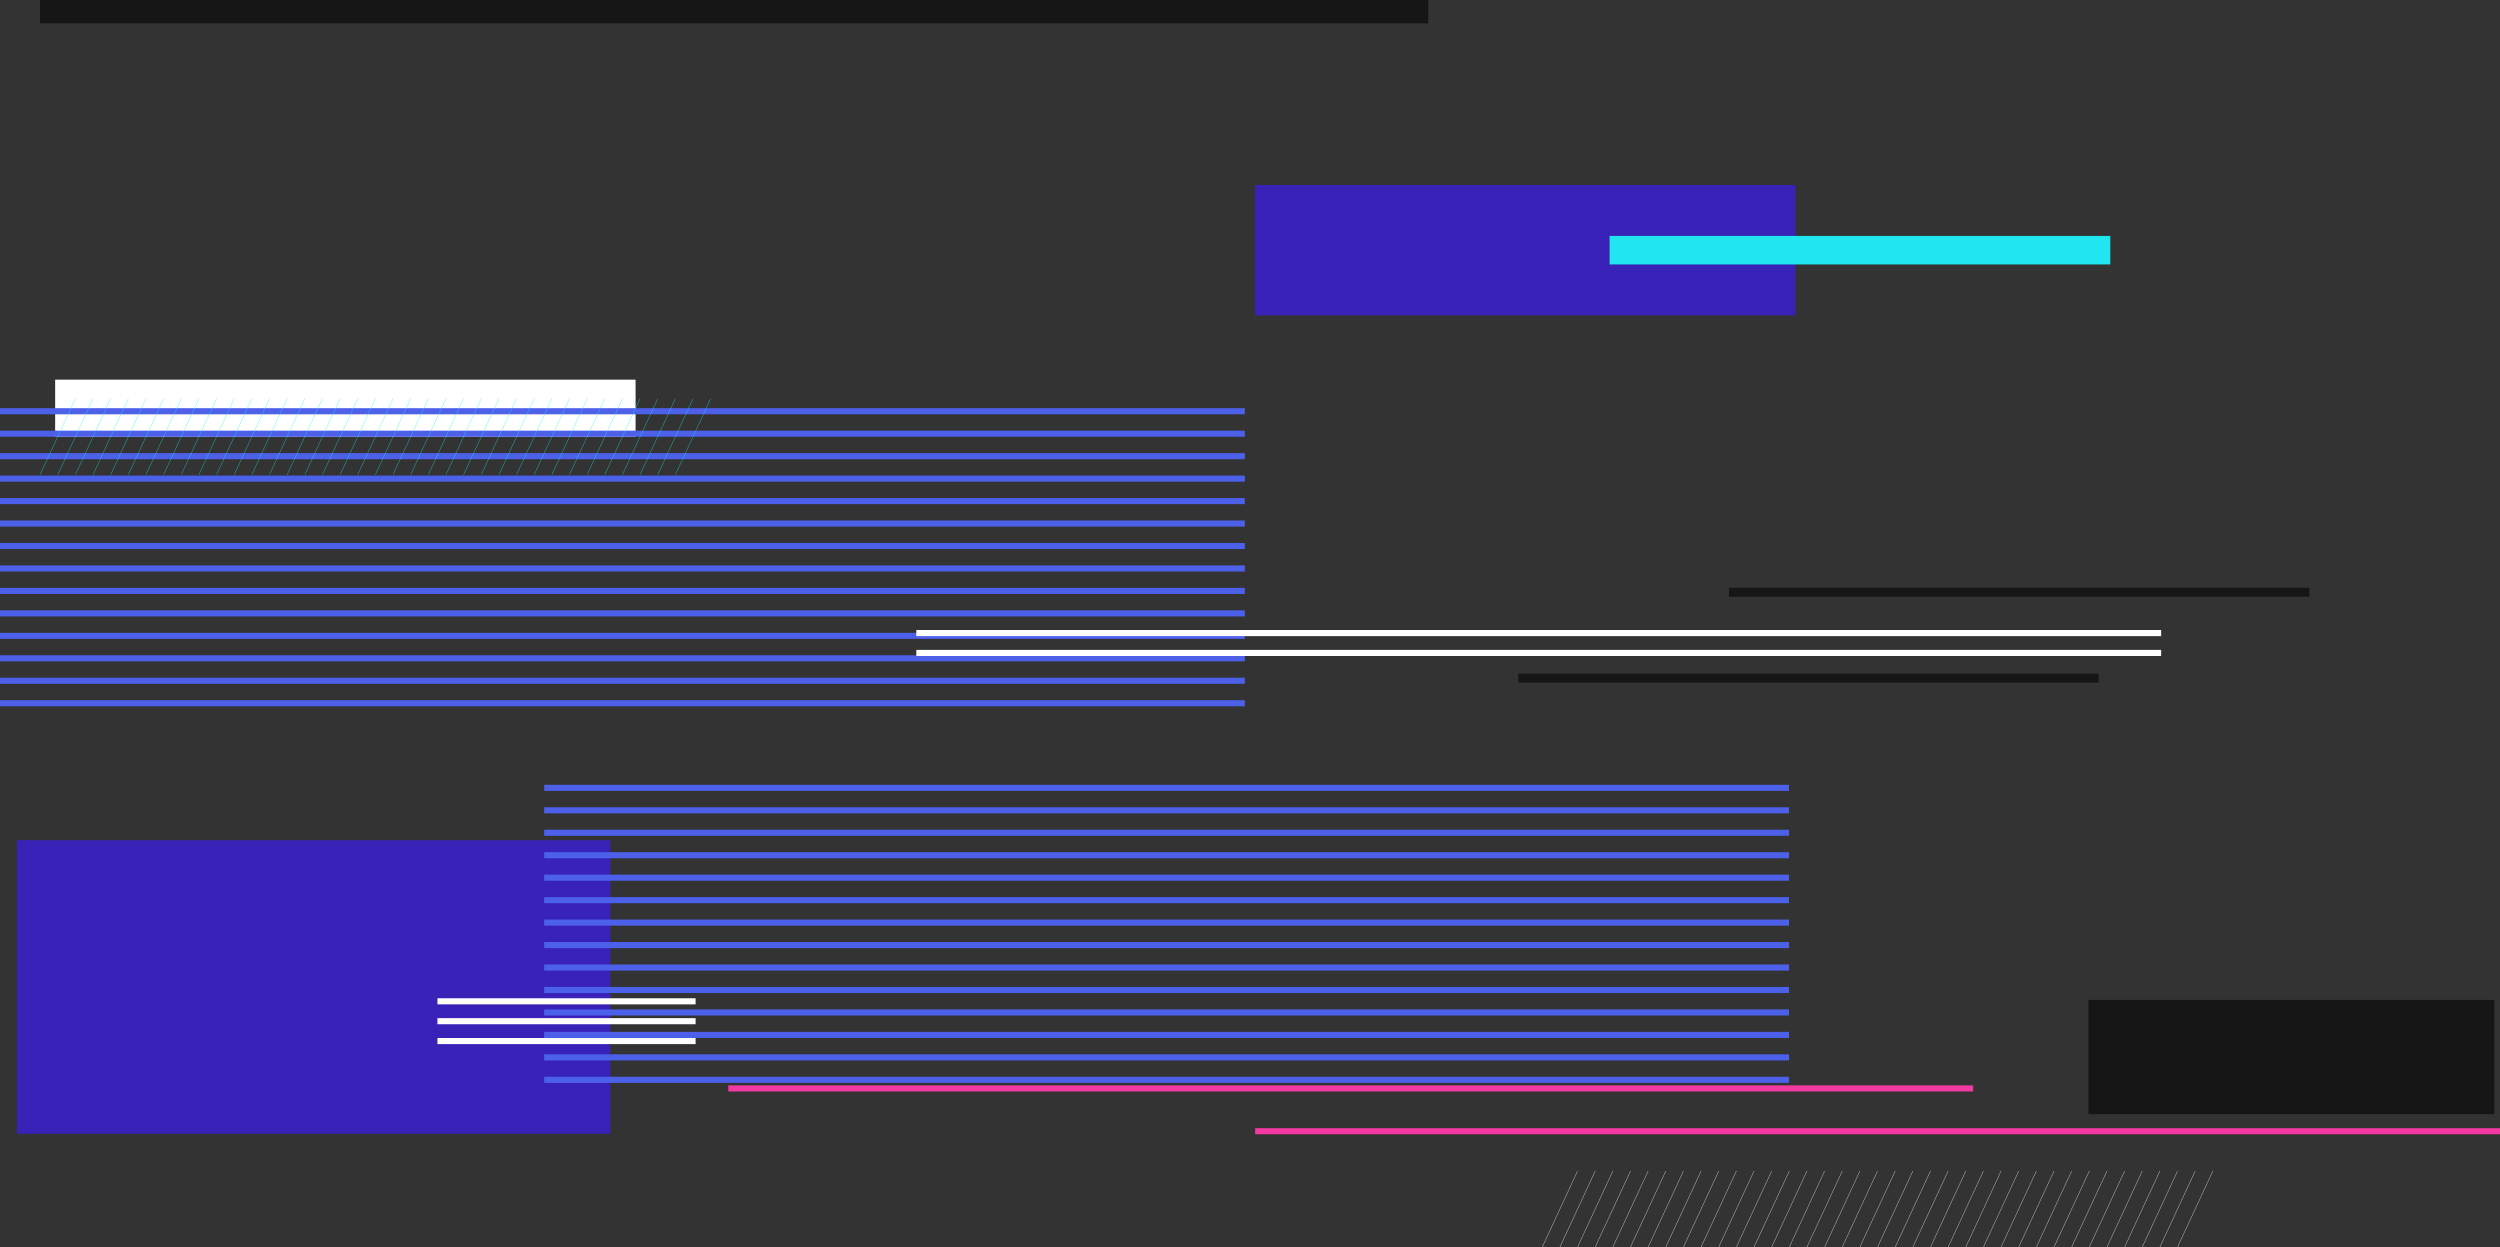 <?xml version="1.0" encoding="UTF-8"?> <svg xmlns="http://www.w3.org/2000/svg" id="Layer_2" viewBox="0 0 1943.89 969.66"><rect x="0" y="0" width="1943.89" height="969.66" fill="#333333" stroke="none"/><defs><style>.cls-1{fill:#fff;}.cls-2{fill:#f339a2;}.cls-3{fill:#4c60e9;}.cls-4{stroke:#21e6f0;}.cls-4,.cls-5{fill:none;stroke-miterlimit:10;stroke-width:.25px;}.cls-6{fill:#21e6f0;}.cls-7{fill:#3822b8;}.cls-5{stroke:#fff;}.cls-8{fill:#161616;}</style></defs><g id="_Слой_1"><rect class="cls-1" x="42.88" y="295.22" width="451.31" height="44.34"></rect><rect class="cls-8" x="1180.54" y="523.79" width="451.31" height="6.99"></rect><rect class="cls-8" x="1344.4" y="457.02" width="451.31" height="6.99"></rect><rect class="cls-7" x="975.96" y="143.86" width="420.15" height="101.37"></rect><rect class="cls-7" x="13.19" y="653.29" width="461.37" height="228.26"></rect><rect class="cls-2" x="566.29" y="843.95" width="967.93" height="4.74"></rect><rect class="cls-2" x="975.96" y="877.22" width="967.93" height="4.74"></rect><rect class="cls-3" x="423.13" y="610.22" width="967.93" height="4.74"></rect><rect class="cls-3" x="423.13" y="627.69" width="967.93" height="4.74"></rect><rect class="cls-3" x="423.13" y="645.15" width="967.93" height="4.74"></rect><rect class="cls-3" x="423.13" y="662.62" width="967.93" height="4.74"></rect><rect class="cls-3" x="423.13" y="680.08" width="967.93" height="4.74"></rect><rect class="cls-3" x="423.13" y="697.55" width="967.93" height="4.74"></rect><rect class="cls-3" x="423.13" y="715.01" width="967.93" height="4.74"></rect><rect class="cls-3" x="423.13" y="732.48" width="967.93" height="4.74"></rect><rect class="cls-3" x="423.13" y="749.94" width="967.93" height="4.74"></rect><rect class="cls-3" x="423.13" y="767.41" width="967.93" height="4.74"></rect><rect class="cls-3" x="423.13" y="784.87" width="967.93" height="4.74"></rect><rect class="cls-3" x="423.13" y="802.34" width="967.93" height="4.74"></rect><rect class="cls-3" x="423.13" y="819.8" width="967.93" height="4.74"></rect><rect class="cls-3" x="423.13" y="837.26" width="967.93" height="4.74"></rect><rect class="cls-3" y="317.39" width="967.93" height="4.74"></rect><rect class="cls-3" y="334.86" width="967.93" height="4.74"></rect><rect class="cls-3" y="352.32" width="967.93" height="4.74"></rect><rect class="cls-3" y="369.79" width="967.93" height="4.74"></rect><rect class="cls-3" y="387.25" width="967.93" height="4.74"></rect><rect class="cls-3" y="404.72" width="967.93" height="4.74"></rect><rect class="cls-3" y="422.18" width="967.93" height="4.74"></rect><rect class="cls-3" y="439.65" width="967.93" height="4.74"></rect><rect class="cls-3" y="457.11" width="967.93" height="4.74"></rect><rect class="cls-3" y="474.58" width="967.93" height="4.74"></rect><rect class="cls-3" y="492.04" width="967.93" height="4.74"></rect><rect class="cls-3" y="509.51" width="967.93" height="4.74"></rect><rect class="cls-3" y="526.97" width="967.93" height="4.74"></rect><rect class="cls-3" y="544.44" width="967.93" height="4.74"></rect><rect class="cls-1" x="712.49" y="489.88" width="967.93" height="4.74"></rect><rect class="cls-1" x="712.49" y="505.33" width="967.93" height="4.74"></rect><rect class="cls-1" x="340.14" y="776.21" width="200.72" height="4.74"></rect><rect class="cls-1" x="340.14" y="791.66" width="200.72" height="4.74"></rect><rect class="cls-1" x="340.14" y="807.11" width="200.72" height="4.74"></rect><line class="cls-5" x1="1226.66" y1="910.49" x2="1199.22" y2="969.61"></line><line class="cls-5" x1="1240.38" y1="910.49" x2="1212.94" y2="969.61"></line><line class="cls-5" x1="1254.1" y1="910.49" x2="1226.66" y2="969.61"></line><line class="cls-5" x1="1267.83" y1="910.49" x2="1240.38" y2="969.61"></line><line class="cls-5" x1="1281.55" y1="910.49" x2="1254.1" y2="969.61"></line><line class="cls-5" x1="1295.27" y1="910.49" x2="1267.83" y2="969.61"></line><line class="cls-5" x1="1308.99" y1="910.49" x2="1281.55" y2="969.61"></line><line class="cls-5" x1="1322.71" y1="910.49" x2="1295.27" y2="969.61"></line><line class="cls-5" x1="1336.43" y1="910.49" x2="1308.99" y2="969.61"></line><line class="cls-5" x1="1350.15" y1="910.49" x2="1322.71" y2="969.61"></line><line class="cls-5" x1="1363.87" y1="910.49" x2="1336.43" y2="969.61"></line><line class="cls-5" x1="1377.6" y1="910.49" x2="1350.15" y2="969.61"></line><line class="cls-5" x1="1391.32" y1="910.49" x2="1363.87" y2="969.61"></line><line class="cls-5" x1="1405.04" y1="910.49" x2="1377.6" y2="969.61"></line><line class="cls-5" x1="1418.76" y1="910.49" x2="1391.32" y2="969.61"></line><line class="cls-5" x1="1432.48" y1="910.49" x2="1405.04" y2="969.61"></line><line class="cls-5" x1="1446.2" y1="910.49" x2="1418.76" y2="969.61"></line><line class="cls-5" x1="1459.92" y1="910.49" x2="1432.48" y2="969.61"></line><line class="cls-5" x1="1473.64" y1="910.49" x2="1446.2" y2="969.61"></line><line class="cls-5" x1="1487.37" y1="910.49" x2="1459.92" y2="969.61"></line><line class="cls-5" x1="1501.09" y1="910.49" x2="1473.64" y2="969.61"></line><line class="cls-5" x1="1514.81" y1="910.49" x2="1487.37" y2="969.61"></line><line class="cls-5" x1="1528.53" y1="910.49" x2="1501.09" y2="969.61"></line><line class="cls-5" x1="1542.25" y1="910.49" x2="1514.81" y2="969.61"></line><line class="cls-5" x1="1555.97" y1="910.49" x2="1528.53" y2="969.61"></line><line class="cls-5" x1="1569.69" y1="910.49" x2="1542.25" y2="969.61"></line><line class="cls-5" x1="1583.41" y1="910.49" x2="1555.97" y2="969.61"></line><line class="cls-5" x1="1597.14" y1="910.49" x2="1569.69" y2="969.61"></line><line class="cls-5" x1="1610.86" y1="910.49" x2="1583.41" y2="969.61"></line><line class="cls-5" x1="1624.58" y1="910.49" x2="1597.14" y2="969.61"></line><line class="cls-5" x1="1638.3" y1="910.49" x2="1610.86" y2="969.61"></line><line class="cls-5" x1="1652.02" y1="910.49" x2="1624.58" y2="969.61"></line><line class="cls-5" x1="1665.74" y1="910.49" x2="1638.3" y2="969.61"></line><line class="cls-5" x1="1679.46" y1="910.49" x2="1652.02" y2="969.61"></line><line class="cls-5" x1="1693.18" y1="910.49" x2="1665.74" y2="969.61"></line><line class="cls-5" x1="1706.9" y1="910.49" x2="1679.46" y2="969.61"></line><line class="cls-5" x1="1720.63" y1="910.49" x2="1693.18" y2="969.61"></line><line class="cls-4" x1="58.61" y1="310" x2="31.16" y2="369.12"></line><line class="cls-4" x1="72.33" y1="310" x2="44.89" y2="369.12"></line><line class="cls-4" x1="86.05" y1="310" x2="58.61" y2="369.12"></line><line class="cls-4" x1="99.77" y1="310" x2="72.33" y2="369.12"></line><line class="cls-4" x1="113.49" y1="310" x2="86.05" y2="369.12"></line><line class="cls-4" x1="127.21" y1="310" x2="99.77" y2="369.12"></line><line class="cls-4" x1="140.93" y1="310" x2="113.49" y2="369.12"></line><line class="cls-4" x1="154.66" y1="310" x2="127.21" y2="369.12"></line><line class="cls-4" x1="168.38" y1="310" x2="140.93" y2="369.12"></line><line class="cls-4" x1="182.1" y1="310" x2="154.66" y2="369.12"></line><line class="cls-4" x1="195.82" y1="310" x2="168.38" y2="369.12"></line><line class="cls-4" x1="209.54" y1="310" x2="182.1" y2="369.12"></line><line class="cls-4" x1="223.26" y1="310" x2="195.82" y2="369.12"></line><line class="cls-4" x1="236.98" y1="310" x2="209.54" y2="369.12"></line><line class="cls-4" x1="250.7" y1="310" x2="223.26" y2="369.12"></line><line class="cls-4" x1="264.43" y1="310" x2="236.98" y2="369.12"></line><line class="cls-4" x1="278.15" y1="310" x2="250.7" y2="369.12"></line><line class="cls-4" x1="291.87" y1="310" x2="264.43" y2="369.12"></line><line class="cls-4" x1="305.59" y1="310" x2="278.15" y2="369.12"></line><line class="cls-4" x1="319.31" y1="310" x2="291.87" y2="369.12"></line><line class="cls-4" x1="333.03" y1="310" x2="305.59" y2="369.12"></line><line class="cls-4" x1="346.75" y1="310" x2="319.31" y2="369.12"></line><line class="cls-4" x1="360.47" y1="310" x2="333.03" y2="369.12"></line><line class="cls-4" x1="374.2" y1="310" x2="346.75" y2="369.12"></line><line class="cls-4" x1="387.92" y1="310" x2="360.47" y2="369.12"></line><line class="cls-4" x1="401.64" y1="310" x2="374.2" y2="369.12"></line><line class="cls-4" x1="415.36" y1="310" x2="387.92" y2="369.12"></line><line class="cls-4" x1="429.08" y1="310" x2="401.64" y2="369.12"></line><line class="cls-4" x1="442.8" y1="310" x2="415.36" y2="369.12"></line><line class="cls-4" x1="456.52" y1="310" x2="429.08" y2="369.12"></line><line class="cls-4" x1="470.24" y1="310" x2="442.8" y2="369.12"></line><line class="cls-4" x1="483.97" y1="310" x2="456.52" y2="369.12"></line><line class="cls-4" x1="497.69" y1="310" x2="470.24" y2="369.12"></line><line class="cls-4" x1="511.41" y1="310" x2="483.97" y2="369.12"></line><line class="cls-4" x1="525.13" y1="310" x2="497.69" y2="369.12"></line><line class="cls-4" x1="538.85" y1="310" x2="511.41" y2="369.12"></line><line class="cls-4" x1="552.57" y1="310" x2="525.13" y2="369.12"></line><rect class="cls-8" x="1623.87" y="777.48" width="315.54" height="88.84"></rect><rect class="cls-8" x="31.16" width="1079.38" height="18.14"></rect><rect class="cls-6" x="1251.54" y="183.45" width="389.33" height="22.17"></rect></g></svg> 